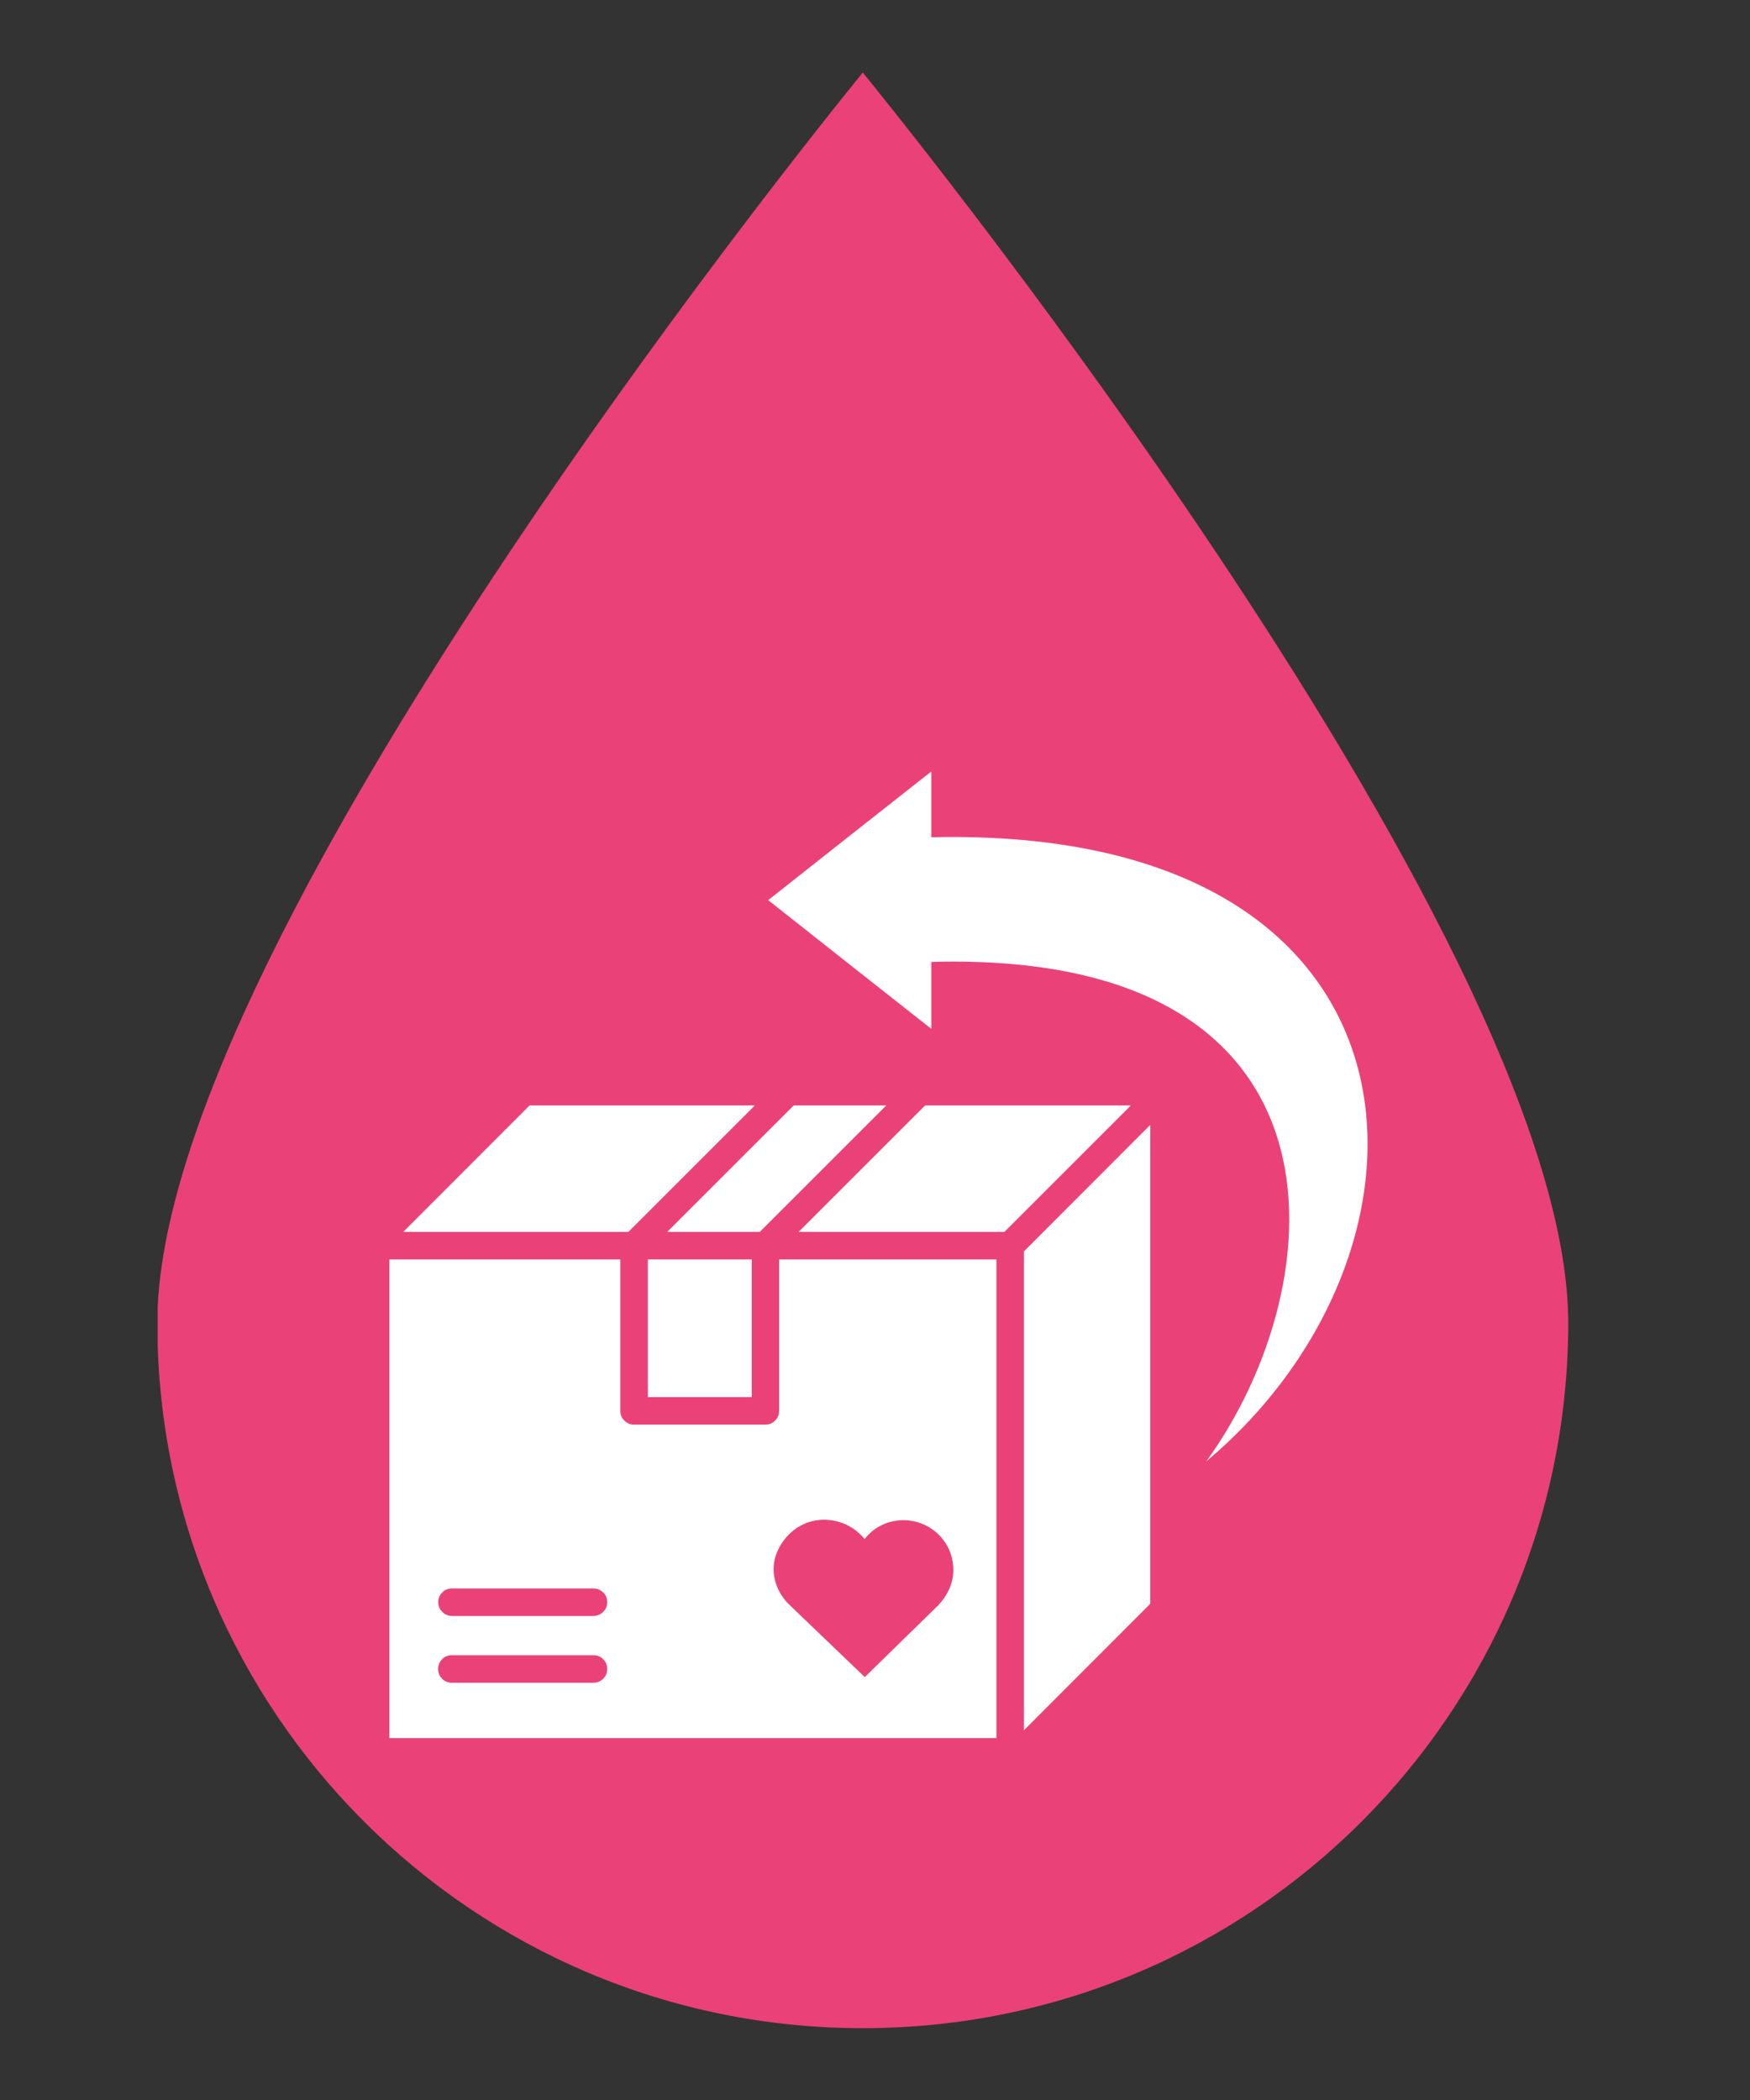 <svg version="1.0" preserveAspectRatio="xMidYMid meet" height="60" viewBox="0 0 37.5 45" zoomAndPan="magnify" width="50" xmlns:xlink="http://www.w3.org/1999/xlink" xmlns="http://www.w3.org/2000/svg"><rect x="0" y="0" width="37.5" height="45" fill="#333333" stroke="none"/><defs><clipPath id="d1f966abd7"><path clip-rule="nonzero" d="M 3.379 1.547 L 33.727 1.547 L 33.727 43.734 L 3.379 43.734 Z M 3.379 1.547"></path></clipPath><clipPath id="70407a840e"><path clip-rule="nonzero" d="M 8.344 16.523 L 30 16.523 L 30 37.246 L 8.344 37.246 Z M 8.344 16.523"></path></clipPath><clipPath id="6c72beb2b9"><path clip-rule="nonzero" d="M 16.578 32.551 L 20.434 32.551 L 20.434 35.938 L 16.578 35.938 Z M 16.578 32.551"></path></clipPath><clipPath id="c35e352240"><path clip-rule="nonzero" d="M 16.73 33.105 C 16.418 33.617 16.637 34.121 16.914 34.387 L 18.531 35.938 L 20.113 34.391 C 20.371 34.105 20.469 33.801 20.414 33.465 C 20.34 32.996 19.953 32.633 19.477 32.582 C 19.188 32.551 18.906 32.633 18.684 32.816 C 18.625 32.867 18.574 32.922 18.527 32.98 C 18.473 32.91 18.406 32.852 18.336 32.793 C 18.082 32.602 17.762 32.527 17.453 32.586 C 17.16 32.641 16.895 32.832 16.73 33.105 Z M 16.73 33.105"></path></clipPath></defs><g clip-path="url(#d1f966abd7)"><path fill-rule="nonzero" fill-opacity="1" d="M 33.605 28.344 C 33.605 36.691 26.84 43.461 18.488 43.461 C 10.141 43.461 3.371 36.691 3.371 28.344 C 3.371 19.992 18.488 1.555 18.488 1.555 C 18.488 1.555 33.605 19.992 33.605 28.344" fill="#eb4179"></path></g><g clip-path="url(#70407a840e)"><path fill-rule="nonzero" fill-opacity="1" d="M 25.848 31.316 C 28.633 27.473 29.129 20.355 19.957 20.613 L 19.957 22.047 L 18.207 20.668 L 16.461 19.289 L 18.207 17.91 L 19.957 16.531 L 19.957 17.941 C 30.945 17.684 31.324 26.719 25.848 31.316 Z M 16.695 26.988 L 21.352 26.988 L 21.352 37.371 L 8.344 37.371 L 8.344 26.988 L 13.293 26.988 L 13.293 30.234 C 13.293 30.316 13.32 30.387 13.379 30.441 C 13.438 30.5 13.504 30.527 13.586 30.527 L 16.402 30.527 C 16.484 30.527 16.551 30.5 16.609 30.441 C 16.668 30.383 16.695 30.316 16.695 30.234 Z M 13.012 35.766 C 13.012 35.684 12.984 35.613 12.926 35.555 C 12.867 35.496 12.797 35.469 12.715 35.469 L 9.684 35.469 C 9.602 35.469 9.531 35.496 9.473 35.555 C 9.418 35.613 9.387 35.684 9.387 35.766 C 9.387 35.844 9.418 35.914 9.473 35.973 C 9.531 36.031 9.602 36.059 9.684 36.059 L 12.719 36.059 C 12.797 36.059 12.867 36.031 12.926 35.973 C 12.984 35.914 13.012 35.844 13.012 35.766 Z M 13.012 34.332 C 13.012 34.25 12.984 34.18 12.926 34.125 C 12.867 34.066 12.797 34.039 12.715 34.039 L 9.684 34.039 C 9.602 34.039 9.531 34.066 9.477 34.125 C 9.418 34.18 9.391 34.25 9.391 34.332 C 9.391 34.414 9.418 34.484 9.477 34.539 C 9.531 34.598 9.602 34.625 9.684 34.629 L 12.719 34.629 C 12.797 34.625 12.867 34.598 12.926 34.539 C 12.984 34.484 13.012 34.414 13.012 34.332 Z M 13.883 29.938 L 16.109 29.938 L 16.109 26.988 L 13.883 26.988 Z M 16.176 23.688 L 11.348 23.688 L 8.641 26.398 L 13.465 26.398 Z M 18.992 23.688 L 17.008 23.688 L 14.297 26.398 L 16.281 26.398 Z M 21.941 37.078 L 24.648 34.367 L 24.648 24.105 L 21.941 26.816 Z M 19.824 23.688 L 17.113 26.398 L 21.523 26.398 L 24.234 23.688 Z M 19.824 23.688" fill="#ffffff"></path></g><g clip-path="url(#6c72beb2b9)"><g clip-path="url(#c35e352240)"><path fill-rule="nonzero" fill-opacity="1" d="M 16.578 32.566 L 20.434 32.566 L 20.434 35.938 L 16.578 35.938 Z M 16.578 32.566" fill="#eb4179"></path></g></g></svg>